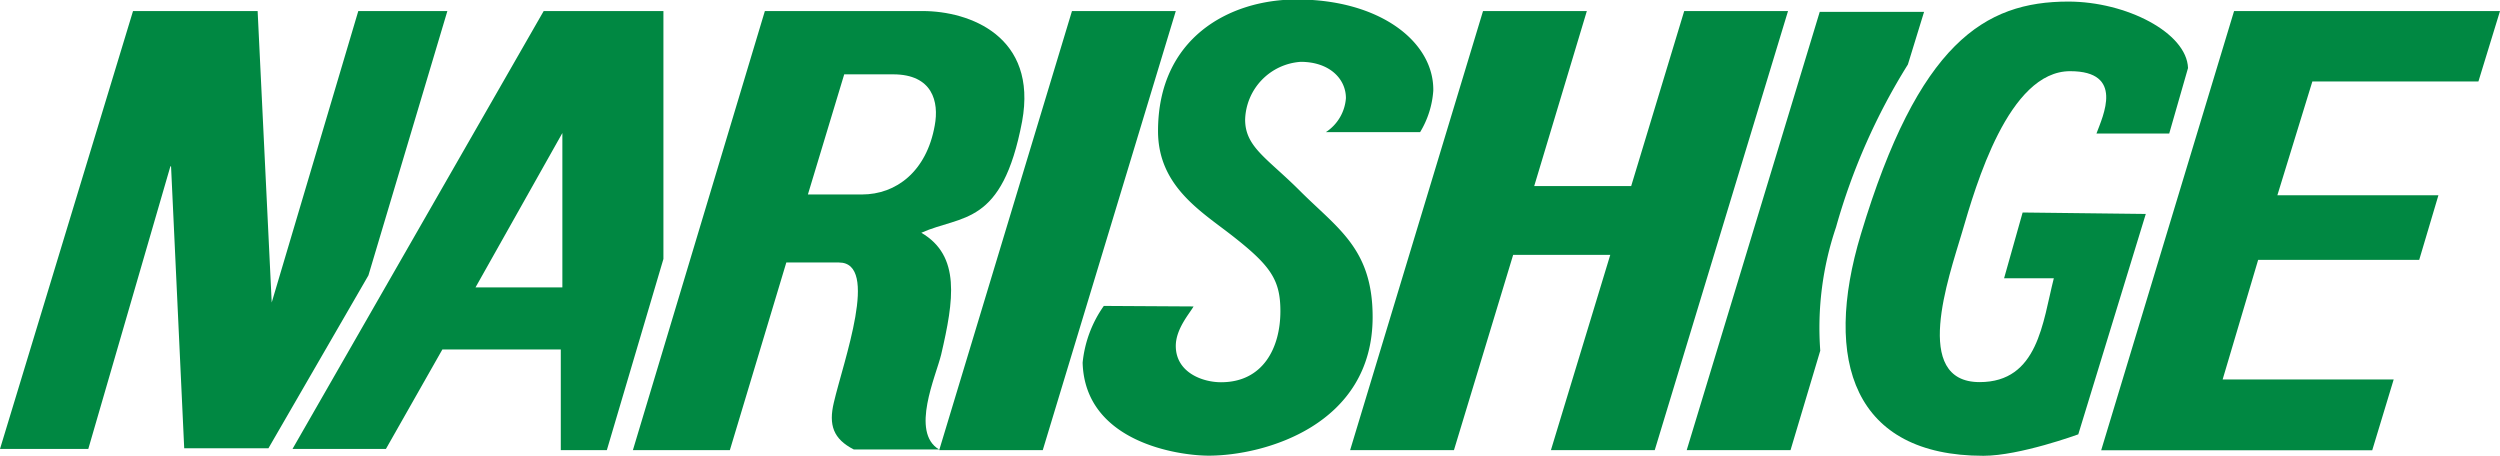 <svg id="レイヤー_1" data-name="レイヤー 1" xmlns="http://www.w3.org/2000/svg" width="190" height="34.69" viewBox="0 0 190 34.69">
  <title>header_logo</title>
  <g>
    <path d="M10.11,1h9.47l1.07,22.15h0L27.23,1H34L28,21.09,20.4,34.23H14L13,12.8h-.05L6.71,34.28H0Z" transform="translate(0 -0.16)" style="fill: #008842"/>
    <path d="M41.32,1h9.1V19.84l-4.3,14.53h-3.5V26.72h-9l-4.29,7.56H22.23Zm1.42,21,0-11.73h0L36.14,22Z" transform="translate(0 -0.16)" style="fill: #008842"/>
    <path d="M58.13,1h12c3.55,0,8.74,1.91,7.55,8.39-1.52,8-4.57,7.08-7.66,8.46,3,1.75,2.47,5.13,1.51,9.25-.39,1.63-2.36,5.91-.16,7.22H64.89c-1.57-.8-1.92-1.87-1.52-3.56.73-3.15,3.49-10.65.39-10.65h-4L55.47,34.37H48.1ZM61.4,14.94h4.11c2.6,0,4.91-1.75,5.53-5.24.34-1.81-.17-3.89-3.16-3.89H64.16Z" transform="translate(0 -0.16)" style="fill: #008842"/>
    <path d="M81.47,1h7.89L79.25,34.37H71.38Z" transform="translate(0 -0.16)" style="fill: #008842"/>
    <path d="M90.71,23.45c-.28.51-1.35,1.69-1.35,3,0,2,2,2.76,3.44,2.76,3.21,0,4.51-2.64,4.51-5.4,0-2.37-.73-3.44-3.6-5.69-2.38-1.87-5.7-3.78-5.7-8,0-7.07,5.41-10,10.54-10,6.31,0,10.44,3.21,10.38,6.93a7,7,0,0,1-1,3.15h-7.16a3.38,3.38,0,0,0,1.52-2.58c0-1.47-1.25-2.76-3.44-2.76a4.53,4.53,0,0,0-4.22,4.39c0,2.09,1.68,2.93,4.16,5.41,2.88,2.88,5.53,4.4,5.53,9.59,0,8.23-8.23,10.54-12.46,10.54-2.26,0-9.41-1-9.58-7.07a9,9,0,0,1,1.61-4.31Z" transform="translate(0 -0.16)" style="fill: #008842"/>
    <path d="M112.71,1h7.89l-4,13.3h7.37L128,1h7.89L125.76,34.37h-7.89l4.51-14.84H115L110.5,34.37h-7.89Z" transform="translate(0 -0.16)" style="fill: #008842"/>
    <path d="M164.86,10.31h-5.53c.5-1.35,2.14-4.74-2-4.74-4.68,0-7.16,8.64-8.23,12.3-1,3.38-3.83,11.33,1.35,11.33,4.46,0,4.79-4.56,5.64-7.89h-3.78l1.41-5,9.36.11-5.13,16.75s-4.45,1.63-7.21,1.63c-9.82,0-12.24-7.16-9.31-16.85C145.8,3.43,150.83.28,157.19.28c4.4,0,9,2.36,9.1,5.05Z" transform="translate(0 -0.16)" style="fill: #008842"/>
    <path d="M139.54,17.42A47.66,47.66,0,0,1,145,5.06l1.23-4H138.3L128.19,34.37h7.89l2.26-7.56A23.76,23.76,0,0,1,139.54,17.42Z" transform="translate(0 -0.16)" style="fill: #008842"/>
    <path d="M169.79,1H190l-1.64,5.35H175.74L173.08,15h12.24l-1.46,4.91H171.62L168.92,29h13l-1.63,5.38h-20.6Z" transform="translate(0 -0.16)" style="fill: #008842"/>
  </g>
</svg>
